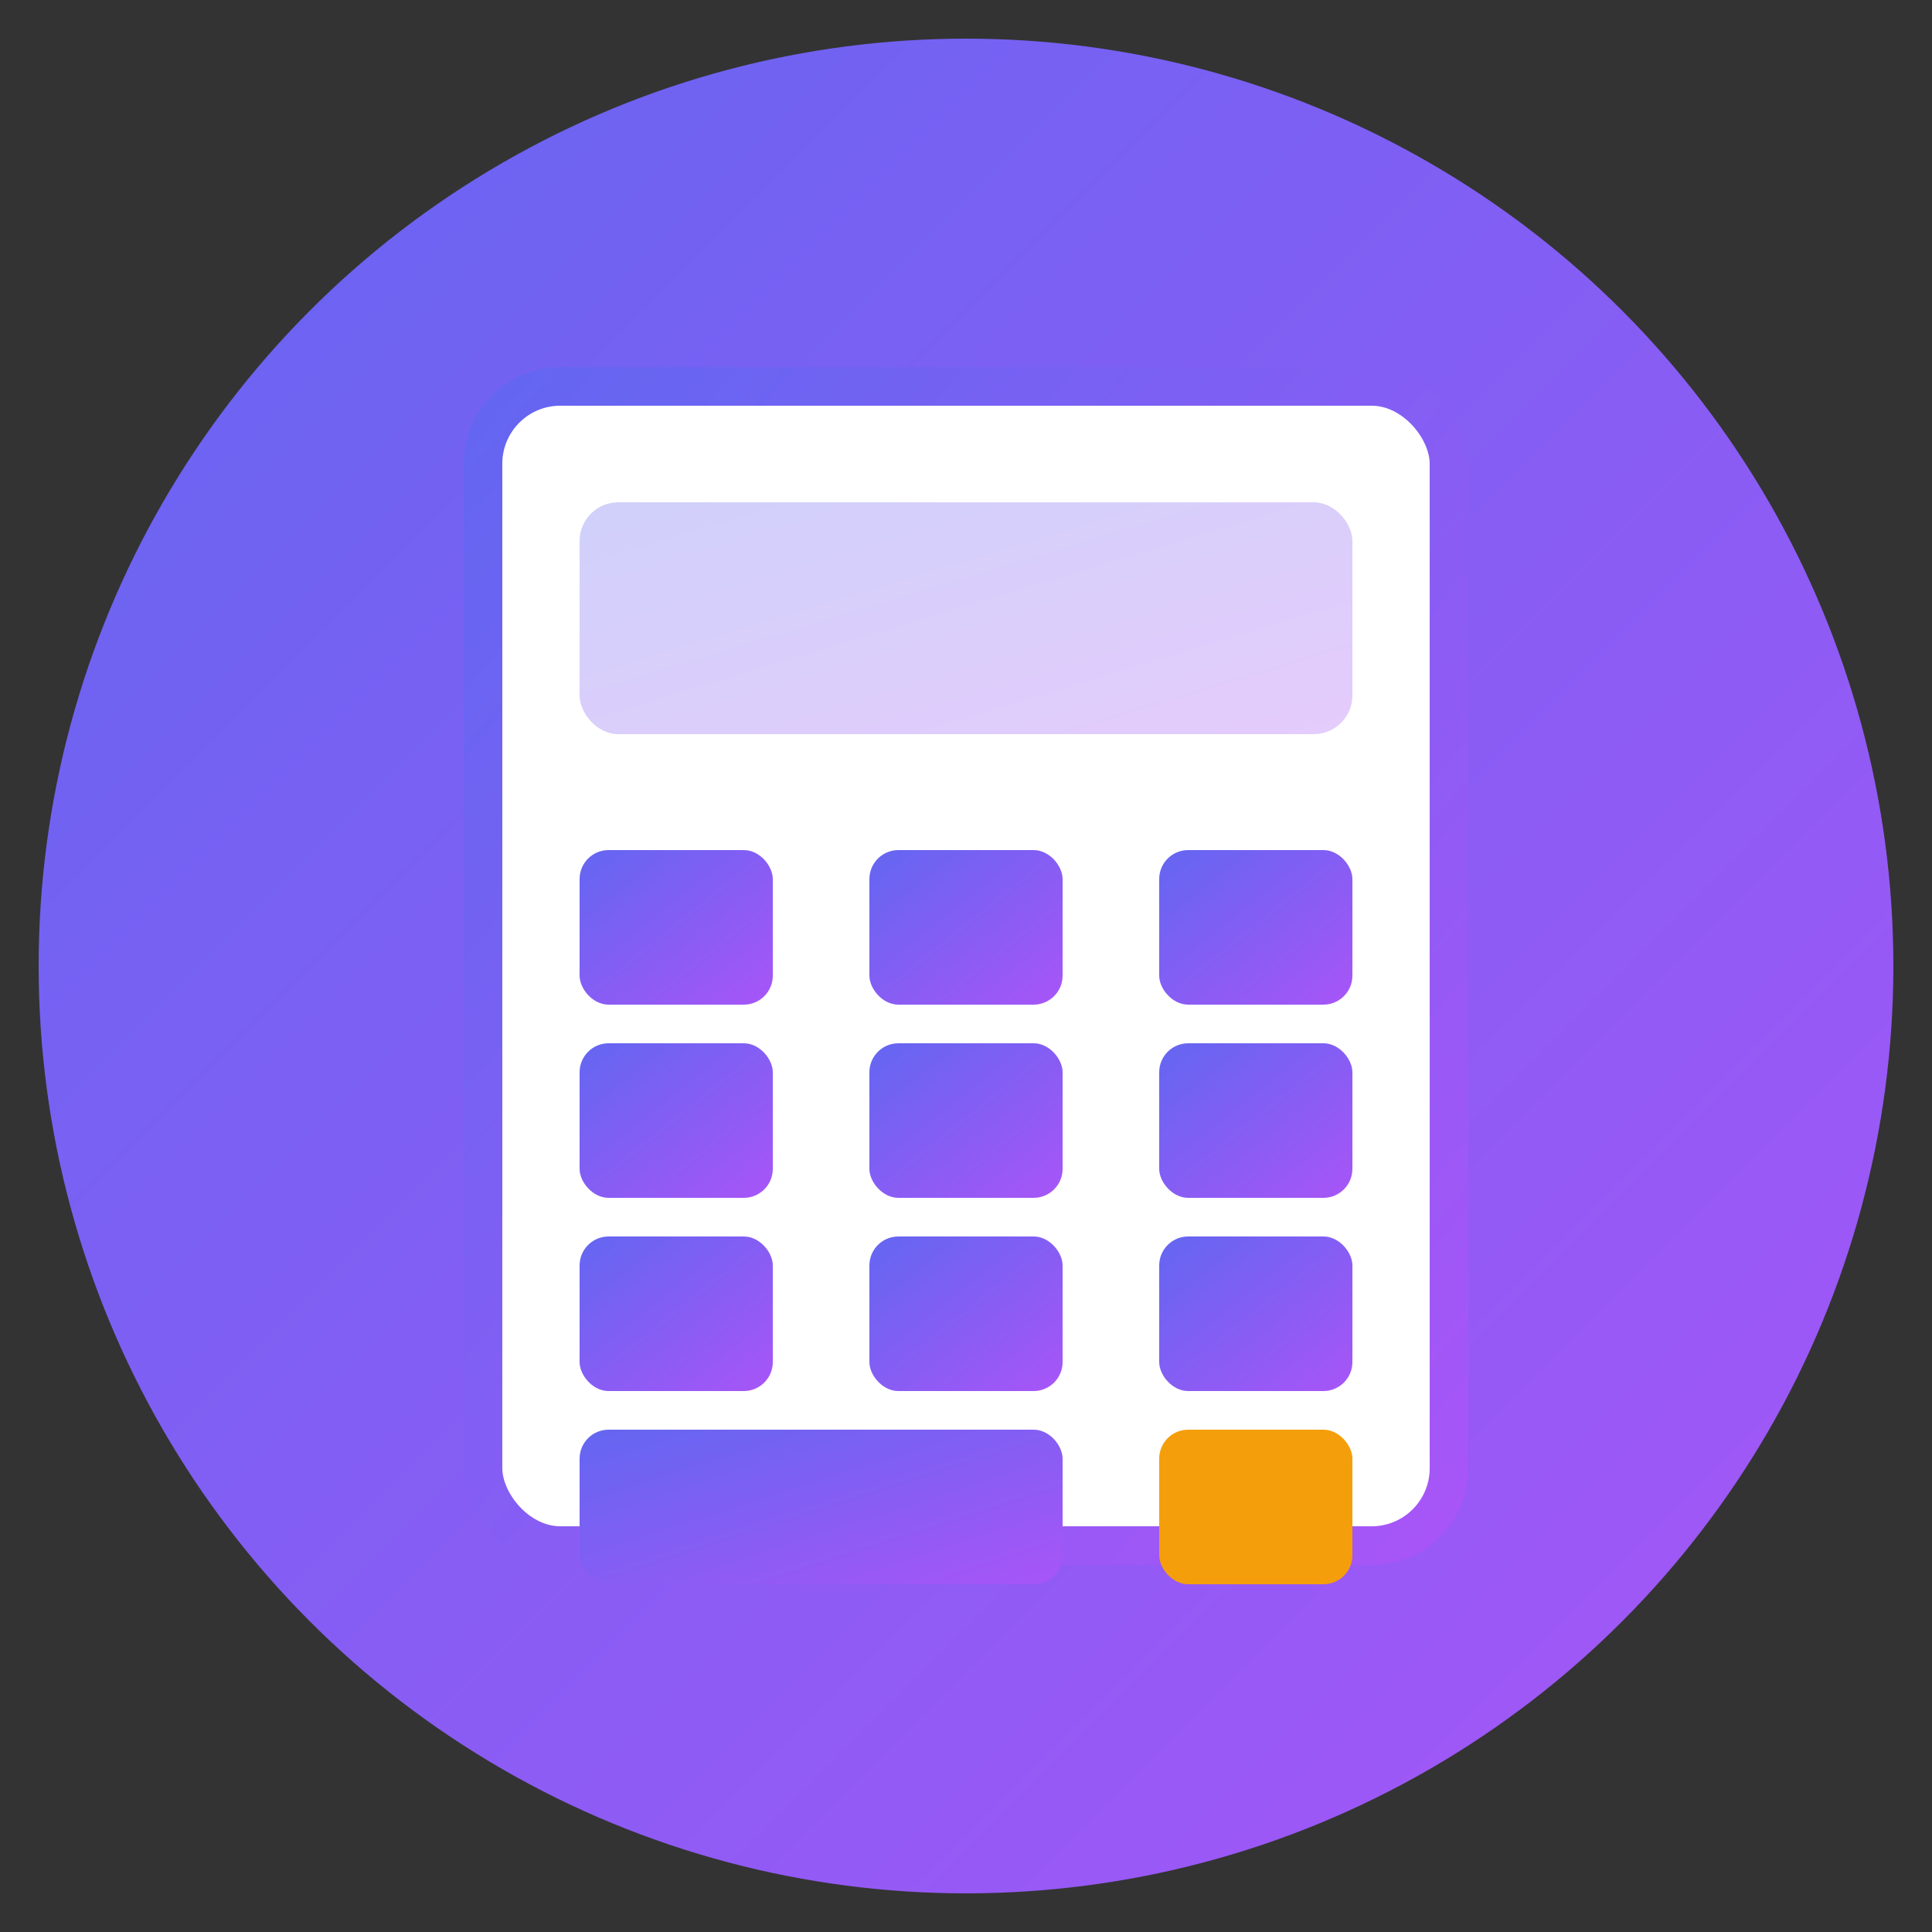 <svg xmlns="http://www.w3.org/2000/svg" viewBox="0 0 100 100" fill="none">
  <rect x="0" y="0" width="100" height="100" fill="#333333" stroke="none"/>
  <defs>
    <linearGradient id="grad1" x1="0%" y1="0%" x2="100%" y2="100%">
      <stop offset="0%" style="stop-color:#6366f1;stop-opacity:1" />
      <stop offset="100%" style="stop-color:#a855f7;stop-opacity:1" />
    </linearGradient>
  </defs>
  
  <!-- Background circle -->
  <circle cx="50" cy="50" r="48" fill="url(#grad1)"/>
  
  <!-- Calculator body -->
  <rect x="25" y="20" width="50" height="60" rx="4" fill="white" stroke="url(#grad1)" stroke-width="2"/>
  
  <!-- Display screen -->
  <rect x="30" y="26" width="40" height="12" rx="2" fill="url(#grad1)" opacity="0.3"/>
  
  <!-- Calculator buttons (3x4 grid) -->
  <!-- Row 1 -->
  <rect x="30" y="44" width="10" height="8" rx="1.5" fill="url(#grad1)"/>
  <rect x="45" y="44" width="10" height="8" rx="1.5" fill="url(#grad1)"/>
  <rect x="60" y="44" width="10" height="8" rx="1.5" fill="url(#grad1)"/>
  
  <!-- Row 2 -->
  <rect x="30" y="54" width="10" height="8" rx="1.5" fill="url(#grad1)"/>
  <rect x="45" y="54" width="10" height="8" rx="1.5" fill="url(#grad1)"/>
  <rect x="60" y="54" width="10" height="8" rx="1.5" fill="url(#grad1)"/>
  
  <!-- Row 3 -->
  <rect x="30" y="64" width="10" height="8" rx="1.5" fill="url(#grad1)"/>
  <rect x="45" y="64" width="10" height="8" rx="1.5" fill="url(#grad1)"/>
  <rect x="60" y="64" width="10" height="8" rx="1.5" fill="url(#grad1)"/>
  
  <!-- Row 4 (bottom) - 0 and = -->
  <rect x="30" y="74" width="25" height="8" rx="1.5" fill="url(#grad1)"/>
  <rect x="60" y="74" width="10" height="8" rx="1.5" fill="#f59e0b"/>
</svg>
